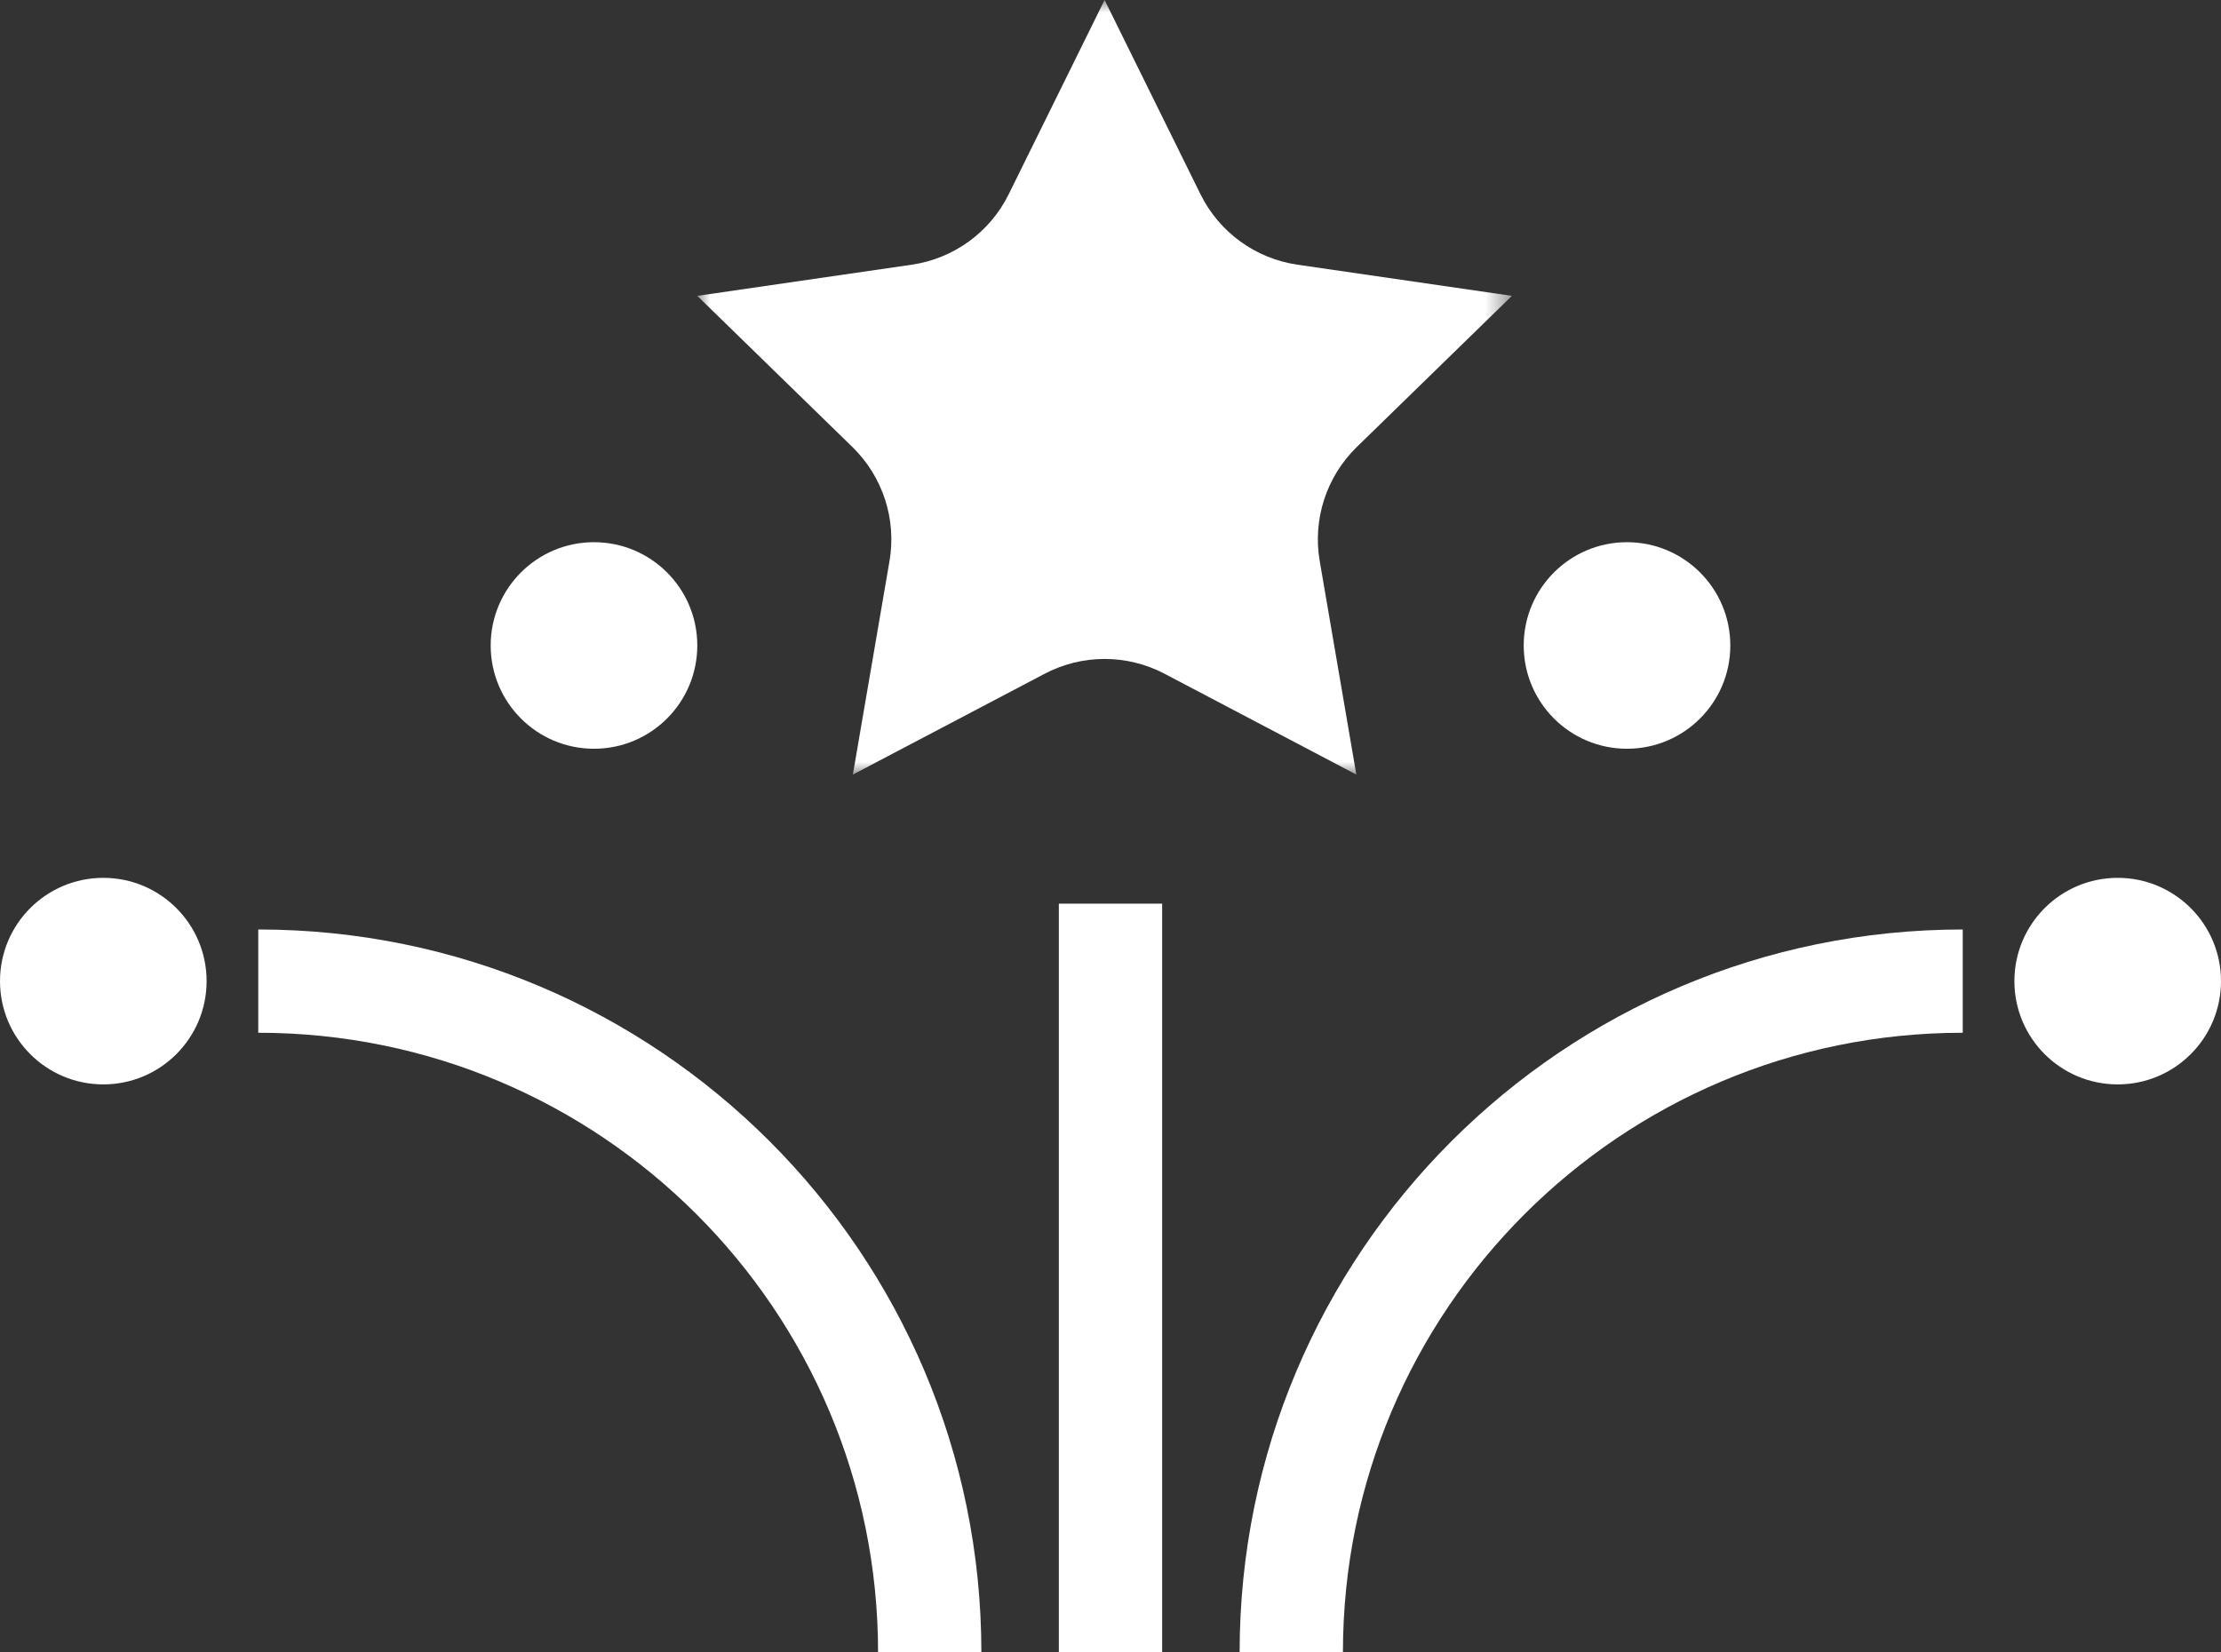 <?xml version="1.0" encoding="UTF-8"?>
<svg width="86px" height="64px" viewBox="0 0 86 64" version="1.1" xmlns="http://www.w3.org/2000/svg" xmlns:xlink="http://www.w3.org/1999/xlink">
    <rect x="0" y="0" width="86" height="64" fill="#333333" stroke="none"/>
    <title>Group 2</title>
    <defs>
        <polygon id="path-1" points="0 0 31.543 0 31.543 30 0 30"></polygon>
    </defs>
    <g id="6.-Old-school-redesign" stroke="none" stroke-width="1" fill="none" fill-rule="evenodd">
        <g id="Content-elements" transform="translate(-823, -3279)">
            <g id="Group-4" transform="translate(0, 2769)">
                <g id="Group-2" transform="translate(823, 510)">
                    <rect id="Rectangle" fill="#FFFFFF" x="41" y="35" width="4" height="29"></rect>
                    <path d="M36,64 C36,49.641 24.359,38 10,38" id="Oval" stroke="#FFFFFF" stroke-width="4"></path>
                    <circle id="Oval" fill="#FFFFFF" cx="4" cy="38" r="4"></circle>
                    <circle id="Oval-Copy-2" fill="#FFFFFF" cx="82" cy="38" r="4"></circle>
                    <circle id="Oval-Copy-3" fill="#FFFFFF" cx="63" cy="25" r="4"></circle>
                    <circle id="Oval-Copy-4" fill="#FFFFFF" cx="23" cy="25" r="4"></circle>
                    <path d="M76,64 C76,49.641 64.359,38 50,38" id="Oval-Copy" stroke="#FFFFFF" stroke-width="4" transform="translate(63, 51) scale(-1, 1) translate(-63, -51) "></path>
                    <g id="star" transform="translate(27, 0)">
                        <mask id="mask-2" fill="white">
                            <use xlink:href="#path-1"></use>
                        </mask>
                        <g id="Clip-2"></g>
                        <path d="M13.451,26.095 L6.024,30 L7.443,21.73 C7.72,20.113 7.183,18.461 6.008,17.315 L0,11.459 L8.303,10.252 C9.928,10.016 11.332,8.996 12.058,7.524 L15.771,-0.001 L19.485,7.524 C20.211,8.996 21.616,10.016 23.24,10.252 L31.543,11.459 L25.535,17.315 C24.36,18.461 23.823,20.113 24.101,21.73 L25.519,30 L18.093,26.095 C16.64,25.331 14.904,25.331 13.451,26.095" id="Fill-1" fill="#FFFFFF" mask="url(#mask-2)"></path>
                    </g>
                </g>
            </g>
        </g>
    </g>
</svg>